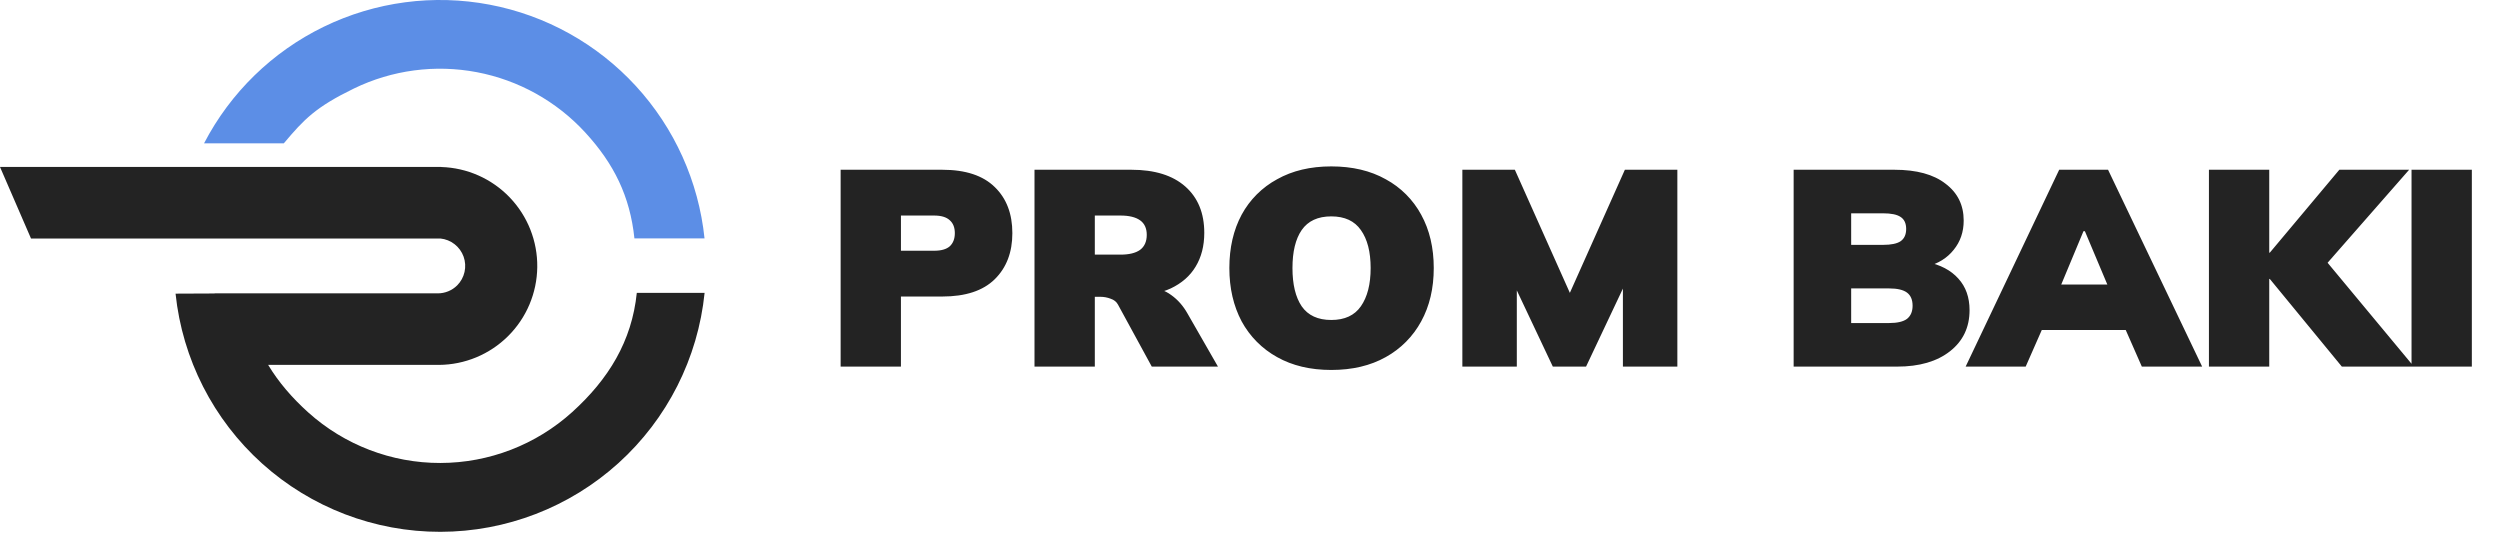 <svg width="225" height="48" viewBox="0 0 225 48" fill="none" xmlns="http://www.w3.org/2000/svg">
<g clip-path="url(#clip0_131_6064)">
<path d="M39.71 15.025H0L2.79 21.465H39.633C40.1 21.511 40.545 21.689 40.915 21.979C41.285 22.268 41.565 22.656 41.724 23.098C41.882 23.54 41.911 24.018 41.808 24.477C41.706 24.935 41.475 25.355 41.143 25.687C40.912 25.916 40.638 26.097 40.337 26.219C40.036 26.342 39.713 26.404 39.388 26.402H19.318V26.413L15.8 26.428C16.418 32.317 19.197 37.768 23.6 41.727C28.003 45.686 33.718 47.873 39.639 47.864C45.561 47.855 51.269 45.651 55.66 41.679C60.051 37.706 62.814 32.247 63.414 26.356H57.312C56.867 30.721 54.755 34.139 51.502 37.084C48.248 40.028 44.018 41.662 39.63 41.668C35.242 41.675 31.007 40.054 27.744 37.12C26.282 35.805 25.069 34.392 24.134 32.841H39.496C41.831 32.828 44.068 31.899 45.725 30.253C47.382 28.607 48.326 26.376 48.354 24.041C48.382 21.706 47.492 19.453 45.875 17.768C44.258 16.083 42.044 15.1 39.71 15.031V15.025Z" fill="#232323"/>
<path d="M18.364 12.901C20.736 8.333 24.519 4.651 29.149 2.403C33.78 0.154 39.012 -0.541 44.07 0.42C49.127 1.38 53.74 3.946 57.223 7.736C60.707 11.526 62.876 16.338 63.408 21.458H57.098C56.702 17.661 55.253 14.732 52.67 11.922C50.086 9.111 46.665 7.209 42.915 6.496C39.164 5.784 35.284 6.299 31.85 7.967C28.416 9.635 27.367 10.733 25.543 12.901H18.364Z" fill="#5C8EE6"/>
<path d="M75.657 32.994V15.278H84.804C86.898 15.278 88.474 15.798 89.529 16.836C90.584 17.858 91.112 19.24 91.112 20.982C91.112 22.708 90.584 24.09 89.529 25.129C88.473 26.167 86.899 26.687 84.804 26.687H81.084V32.994H75.657ZM81.085 22.566H84.075C84.712 22.566 85.181 22.431 85.483 22.163C85.784 21.879 85.935 21.485 85.935 20.983C85.935 20.48 85.785 20.094 85.483 19.826C85.181 19.541 84.712 19.399 84.075 19.399H81.085V22.566ZM93.105 32.994V15.278H101.826C103.92 15.278 105.536 15.78 106.676 16.785C107.815 17.791 108.385 19.181 108.385 20.957C108.385 22.13 108.125 23.143 107.606 23.997C107.103 24.835 106.357 25.489 105.369 25.958C104.381 26.41 103.183 26.637 101.775 26.637L101.951 25.907H103.434C104.171 25.907 104.833 26.126 105.419 26.561C106.006 26.98 106.491 27.533 106.877 28.22L109.616 32.994H103.66L100.619 27.416C100.485 27.164 100.268 26.988 99.966 26.888C99.67 26.772 99.355 26.712 99.036 26.712H98.534V32.994H93.105ZM98.534 22.917H100.846C101.616 22.917 102.203 22.775 102.605 22.49C103.007 22.189 103.208 21.736 103.208 21.133C103.208 20.547 103.007 20.111 102.605 19.826C102.203 19.541 101.616 19.399 100.846 19.399H98.534V22.917ZM110.642 24.123C110.642 22.297 111.011 20.698 111.748 19.323C112.48 17.972 113.589 16.864 114.94 16.133C116.313 15.362 117.938 14.976 119.815 14.976C121.708 14.976 123.341 15.361 124.715 16.132C126.067 16.863 127.176 17.973 127.907 19.324C128.661 20.697 129.038 22.297 129.038 24.124C129.038 25.95 128.661 27.55 127.907 28.924C127.172 30.279 126.064 31.395 124.715 32.14C123.341 32.91 121.708 33.296 119.815 33.296C117.938 33.296 116.313 32.911 114.94 32.14C113.591 31.394 112.483 30.278 111.748 28.923C111.011 27.533 110.642 25.933 110.642 24.123ZM116.322 24.123C116.322 25.598 116.598 26.745 117.151 27.566C117.721 28.387 118.609 28.798 119.815 28.798C121.021 28.798 121.909 28.388 122.479 27.566C123.065 26.729 123.358 25.581 123.358 24.124C123.358 22.666 123.065 21.527 122.479 20.706C121.909 19.885 121.021 19.474 119.815 19.474C118.609 19.474 117.721 19.884 117.151 20.706C116.598 21.51 116.322 22.649 116.322 24.124V24.123ZM131.612 32.994V15.278H136.337L141.715 27.315H140.86L146.238 15.278H150.962V32.994H146.062V23.42H147.268L142.745 32.994H139.754L135.231 23.42H136.513V32.994H131.612ZM161.428 32.994V15.278H170.5C172.494 15.278 174.026 15.697 175.099 16.534C176.188 17.355 176.732 18.461 176.732 19.851C176.732 20.873 176.431 21.753 175.827 22.491C175.241 23.227 174.429 23.73 173.39 23.998V23.571C174.63 23.822 175.585 24.325 176.255 25.078C176.925 25.816 177.26 26.762 177.26 27.918C177.26 29.459 176.673 30.691 175.501 31.612C174.328 32.534 172.745 32.994 170.751 32.994H161.428ZM166.605 29.074H170.022C170.76 29.074 171.296 28.948 171.631 28.697C171.966 28.429 172.133 28.035 172.133 27.517C172.133 26.98 171.966 26.587 171.631 26.335C171.296 26.084 170.76 25.958 170.022 25.958H166.605V29.074ZM166.605 22.038H169.47C170.207 22.038 170.734 21.928 171.053 21.711C171.388 21.477 171.555 21.108 171.555 20.605C171.555 20.103 171.388 19.742 171.053 19.525C170.734 19.307 170.207 19.198 169.47 19.198H166.605V22.038ZM176.908 32.994L185.327 15.278H189.725L198.193 32.994H192.765L190.654 28.194L192.69 29.702H182.412L184.422 28.195L182.311 32.995L176.908 32.994ZM187.513 20.806L184.925 27.013L184.171 25.606H190.931L190.252 27.013L187.639 20.806H187.513ZM198.804 32.994V15.278H204.232V22.741H204.282L210.54 15.278H216.822L208.605 24.651V22.591L217.249 32.994H210.766L204.282 25.104H204.232V32.994H198.804ZM217.038 32.994V15.278H222.466V32.994H217.038Z" fill="#232323"/>
</g>
<defs>
<clipPath id="clip0_131_6064">
<rect width="225" height="48" fill="white"/>
</clipPath>
</defs>
</svg>
